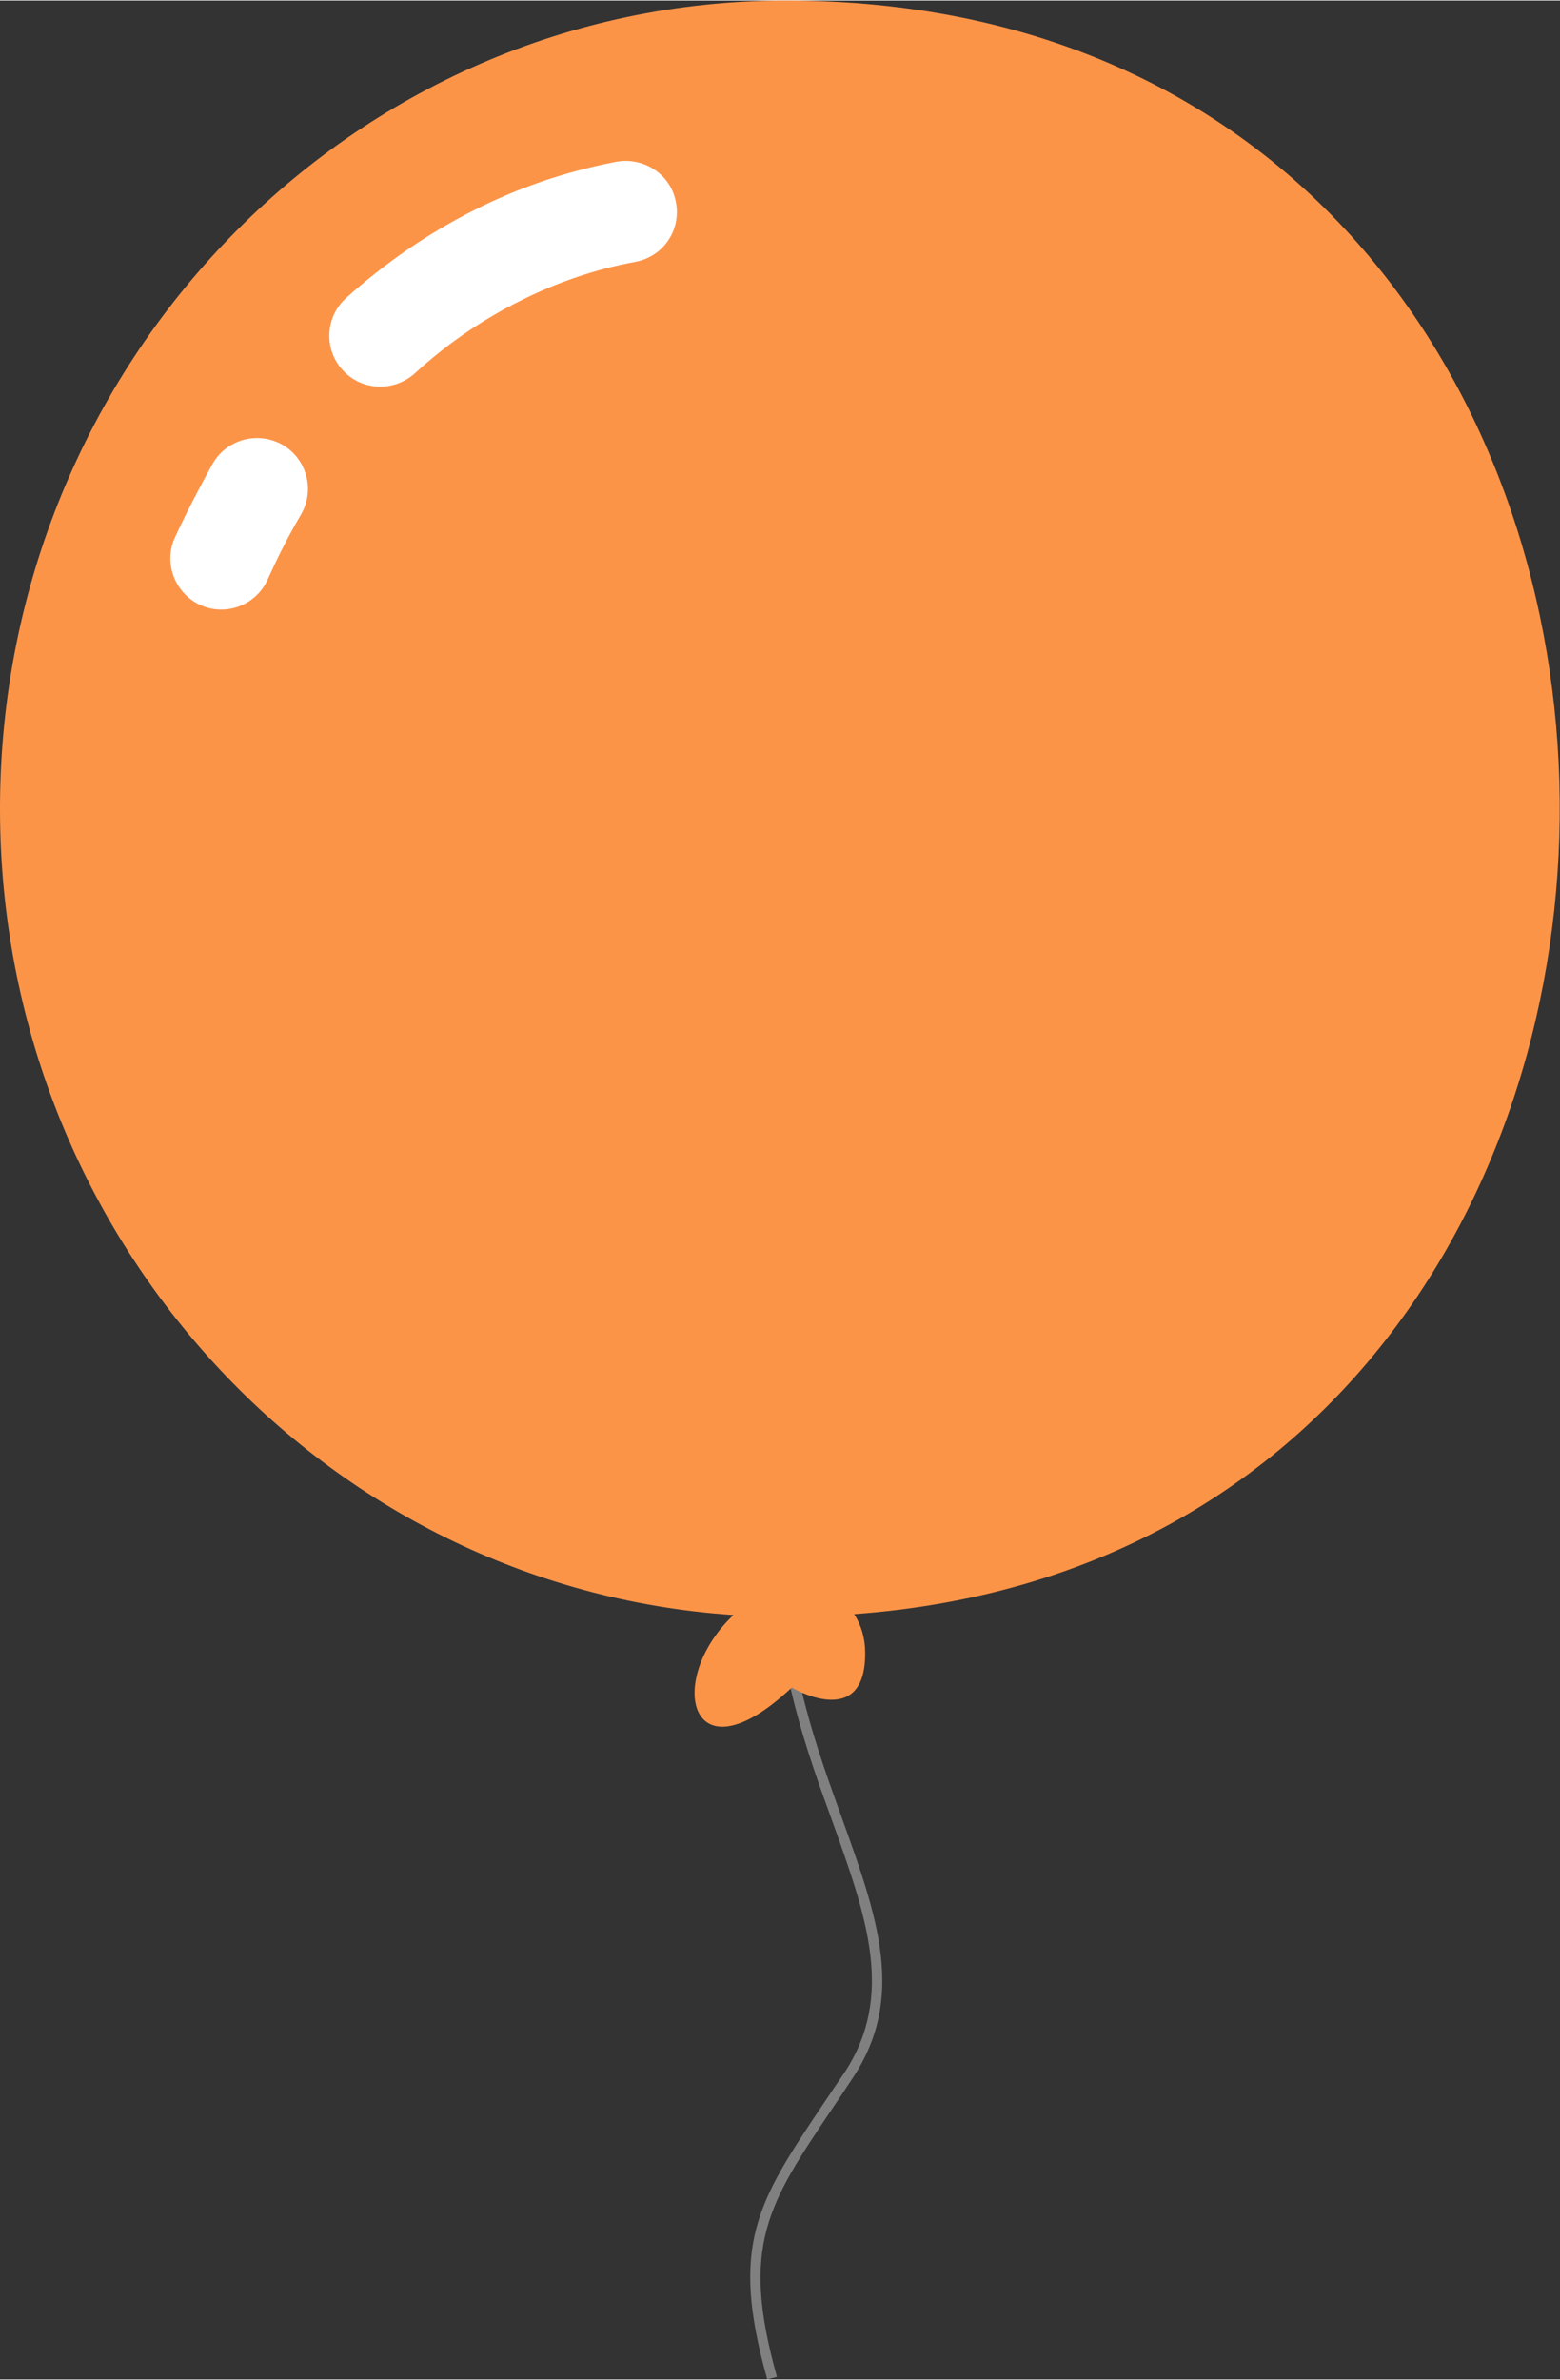 <?xml version="1.0" encoding="UTF-8"?> <svg xmlns="http://www.w3.org/2000/svg" xmlns:xlink="http://www.w3.org/1999/xlink" xmlns:xodm="http://www.corel.com/coreldraw/odm/2003" xml:space="preserve" width="1807px" height="2756px" version="1.1" style="shape-rendering:geometricPrecision; text-rendering:geometricPrecision; image-rendering:optimizeQuality; fill-rule:evenodd; clip-rule:evenodd" viewBox="0 0 35.54 54.18"><rect x="0" y="0" width="35.54" height="54.18" fill="#333333" stroke="none"/> <defs> <style type="text/css"> .fil1 {fill:#FC9448} .fil0 {fill:gray;fill-rule:nonzero} .fil2 {fill:white;fill-rule:nonzero} </style> </defs> <g id="Слой_x0020_1">  <path class="fil0" d="M17.93 35.77c0,2.18 0.67,4.01 1.26,5.65 0.79,2.2 1.46,4.05 0.24,5.89 -0.15,0.23 -0.31,0.47 -0.46,0.69 -1.47,2.18 -2.11,3.13 -1.27,6.12l-0.22 0.06c-0.87,-3.09 -0.21,-4.06 1.3,-6.31 0.14,-0.21 0.29,-0.43 0.46,-0.68 1.15,-1.75 0.5,-3.55 -0.27,-5.7 -0.6,-1.65 -1.27,-3.5 -1.27,-5.72l0.23 0z"></path> <path class="fil1" d="M17.9 0c22.98,0 23.5,35.15 1.56,36.75 0.16,0.25 0.25,0.55 0.25,0.87 0.02,1.8 -1.67,0.81 -1.67,0.8 -2.34,2.2 -2.9,-0.17 -1.33,-1.65 -9.33,-0.62 -16.71,-8.61 -16.71,-18.36 0,-10.17 8.01,-18.41 17.9,-18.41z"></path> <path class="fil2" d="M6.1 13.18c-0.26,0.59 -0.95,0.85 -1.53,0.59 -0.58,-0.26 -0.85,-0.95 -0.59,-1.53 0.13,-0.28 0.27,-0.57 0.42,-0.86 0.16,-0.31 0.31,-0.59 0.45,-0.84 0.32,-0.55 1.03,-0.74 1.59,-0.42 0.55,0.32 0.74,1.03 0.42,1.58 -0.15,0.26 -0.29,0.51 -0.4,0.73 -0.12,0.23 -0.24,0.49 -0.36,0.75zm3.34 -4.68c-0.48,0.42 -1.21,0.39 -1.64,-0.09 -0.43,-0.48 -0.39,-1.21 0.09,-1.64 0.88,-0.79 1.85,-1.46 2.9,-1.99 1.02,-0.52 2.11,-0.89 3.26,-1.11 0.63,-0.11 1.24,0.3 1.35,0.93 0.12,0.63 -0.29,1.23 -0.92,1.35 -0.93,0.17 -1.82,0.48 -2.65,0.9 -0.86,0.43 -1.66,0.98 -2.39,1.65z"></path> </g> </svg> 